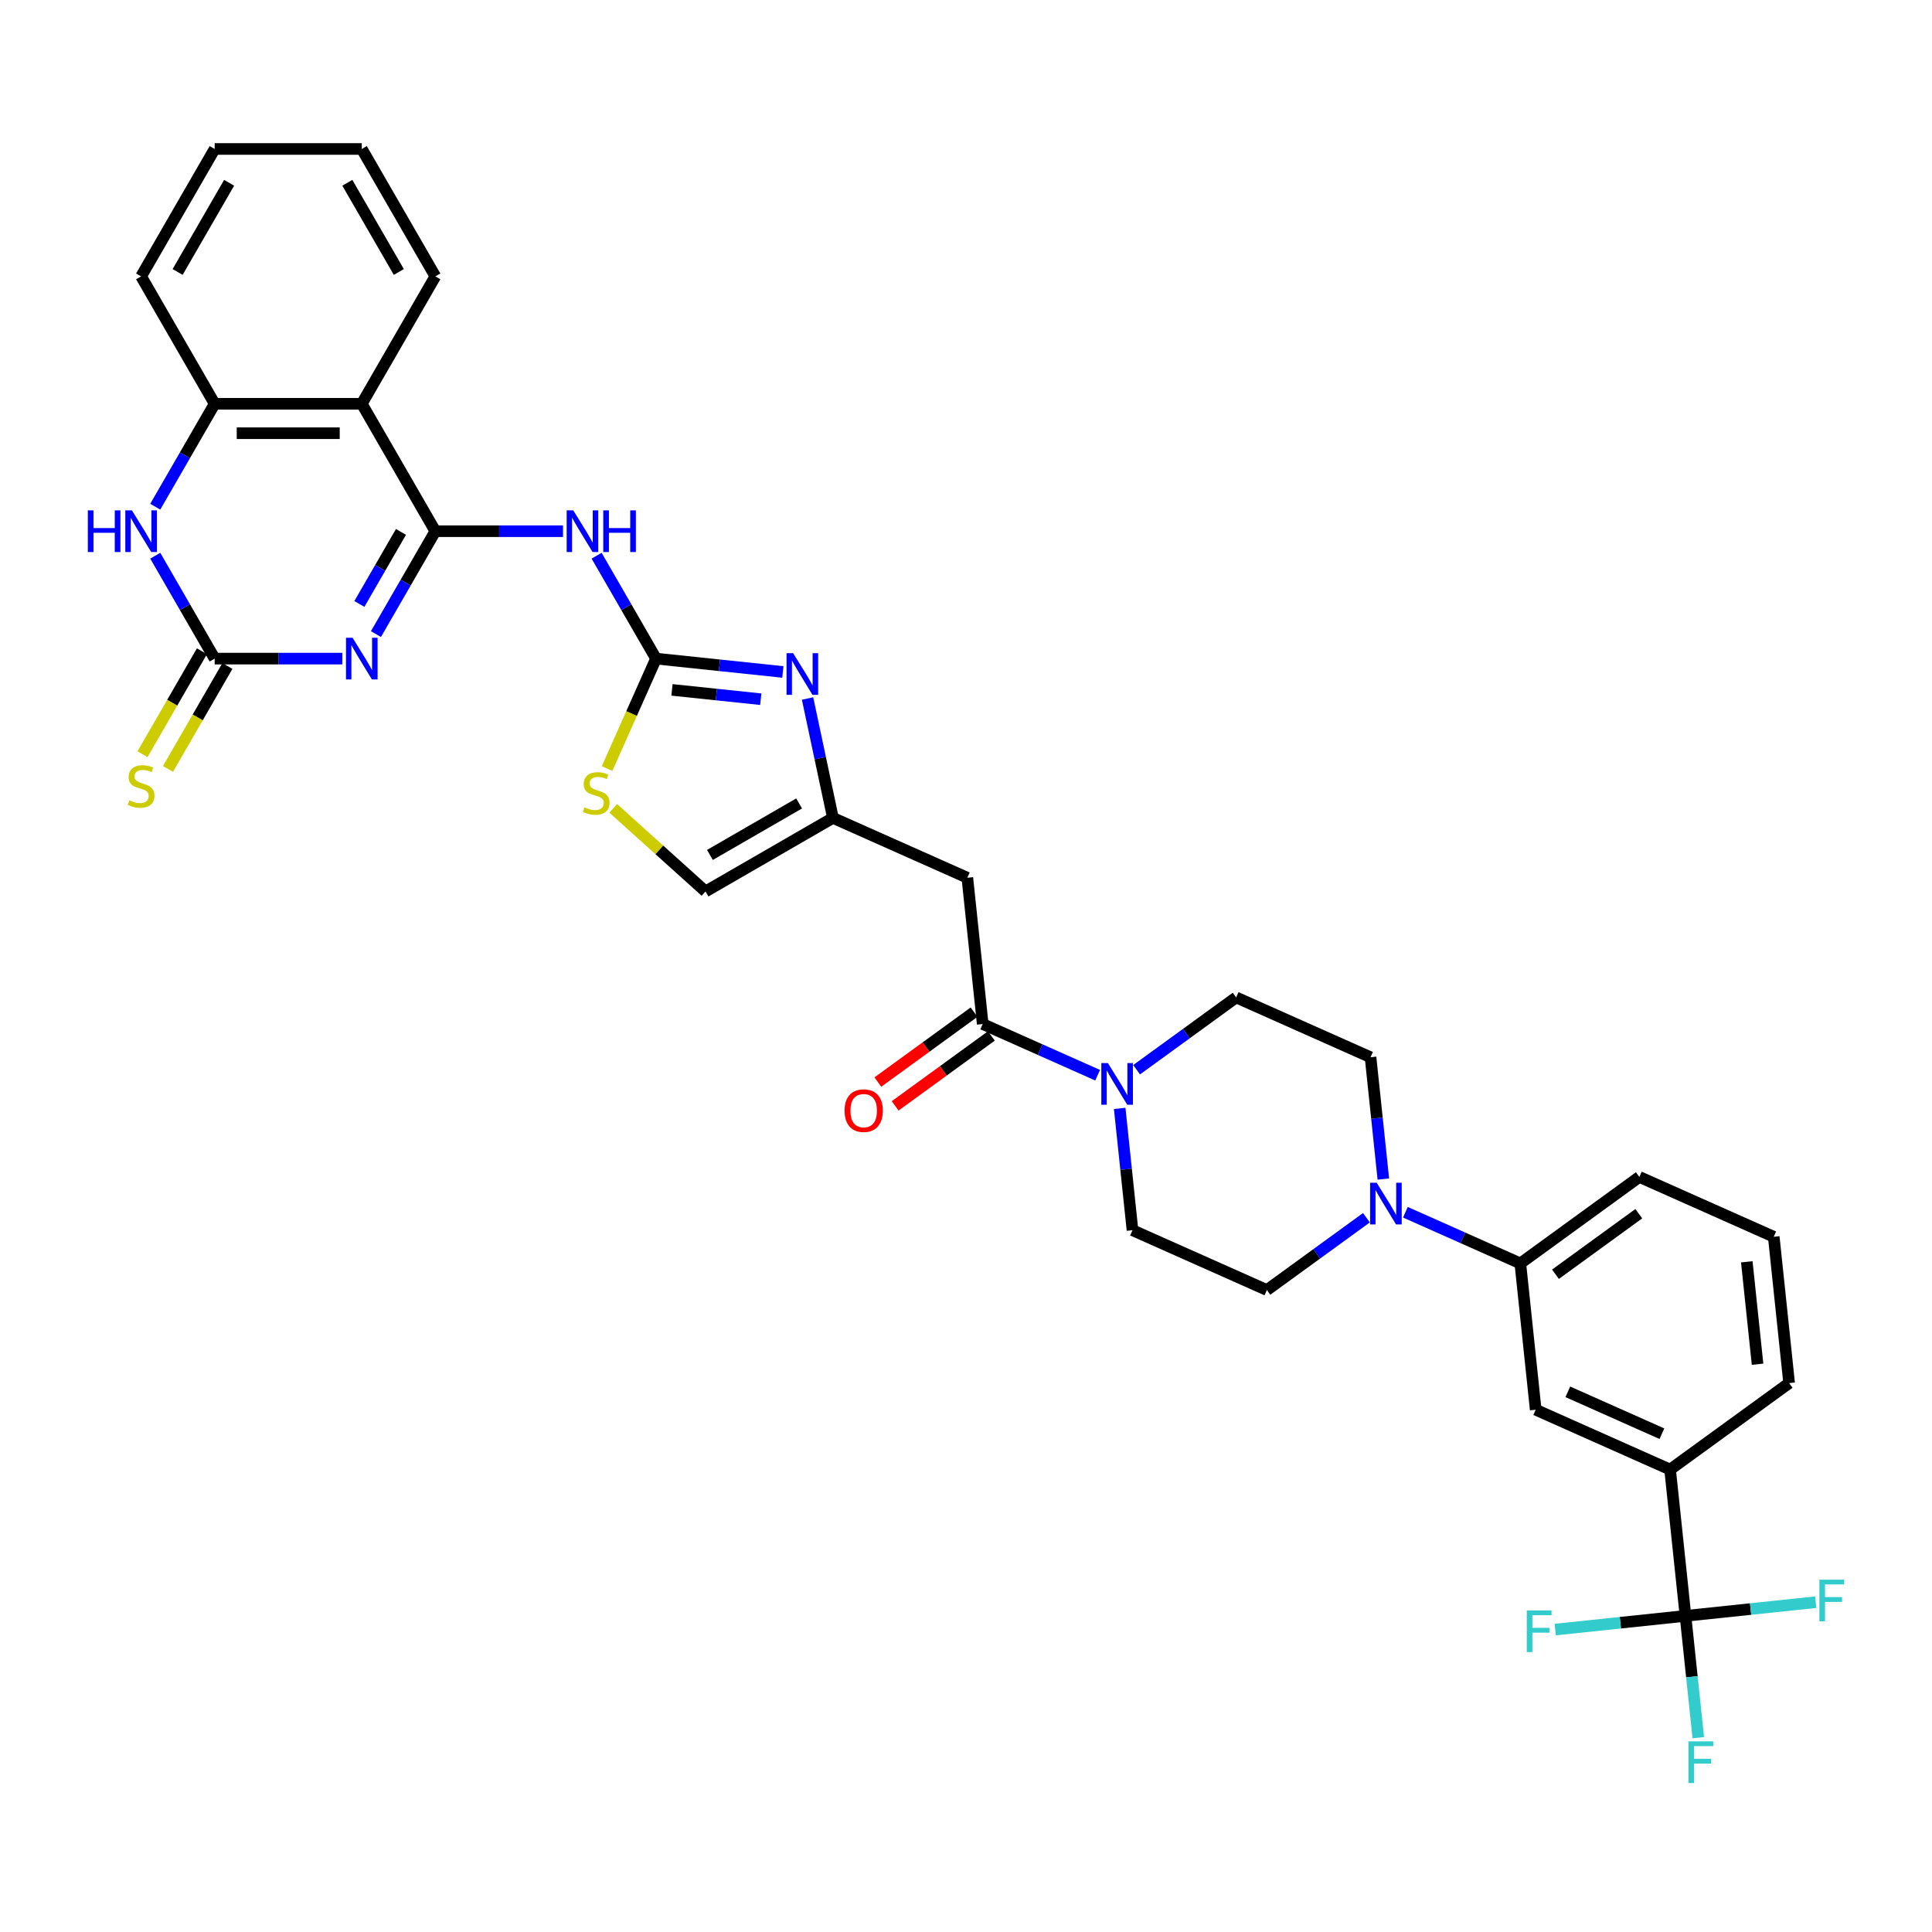 <?xml version='1.0' encoding='iso-8859-1'?>
<svg version='1.1' baseProfile='full'
              xmlns='http://www.w3.org/2000/svg'
                      xmlns:rdkit='http://www.rdkit.org/xml'
                      xmlns:xlink='http://www.w3.org/1999/xlink'
                  xml:space='preserve'
width='1000px' height='1000px' viewBox='0 0 1000 1000'>
<!-- END OF HEADER -->
<rect style='opacity:1.0;fill:#FFFFFF;stroke:none' width='1000' height='1000' x='0' y='0'> </rect>
<path class='bond-0' d='M 225.335,274.95 L 209.96,301.58' style='fill:none;fill-rule:evenodd;stroke:#000000;stroke-width:6px;stroke-linecap:butt;stroke-linejoin:miter;stroke-opacity:1' />
<path class='bond-0' d='M 209.96,301.58 L 194.585,328.211' style='fill:none;fill-rule:evenodd;stroke:#0000FF;stroke-width:6px;stroke-linecap:butt;stroke-linejoin:miter;stroke-opacity:1' />
<path class='bond-0' d='M 207.533,275.324 L 196.771,293.965' style='fill:none;fill-rule:evenodd;stroke:#000000;stroke-width:6px;stroke-linecap:butt;stroke-linejoin:miter;stroke-opacity:1' />
<path class='bond-0' d='M 196.771,293.965 L 186.008,312.607' style='fill:none;fill-rule:evenodd;stroke:#0000FF;stroke-width:6px;stroke-linecap:butt;stroke-linejoin:miter;stroke-opacity:1' />
<path class='bond-3' d='M 225.335,274.95 L 258.369,274.95' style='fill:none;fill-rule:evenodd;stroke:#000000;stroke-width:6px;stroke-linecap:butt;stroke-linejoin:miter;stroke-opacity:1' />
<path class='bond-3' d='M 258.369,274.95 L 291.403,274.95' style='fill:none;fill-rule:evenodd;stroke:#0000FF;stroke-width:6px;stroke-linecap:butt;stroke-linejoin:miter;stroke-opacity:1' />
<path class='bond-4' d='M 225.335,274.95 L 187.26,209.002' style='fill:none;fill-rule:evenodd;stroke:#000000;stroke-width:6px;stroke-linecap:butt;stroke-linejoin:miter;stroke-opacity:1' />
<path class='bond-1' d='M 177.178,340.897 L 144.145,340.897' style='fill:none;fill-rule:evenodd;stroke:#0000FF;stroke-width:6px;stroke-linecap:butt;stroke-linejoin:miter;stroke-opacity:1' />
<path class='bond-1' d='M 144.145,340.897 L 111.111,340.897' style='fill:none;fill-rule:evenodd;stroke:#000000;stroke-width:6px;stroke-linecap:butt;stroke-linejoin:miter;stroke-opacity:1' />
<path class='bond-19' d='M 104.516,337.09 L 89.132,363.736' style='fill:none;fill-rule:evenodd;stroke:#000000;stroke-width:6px;stroke-linecap:butt;stroke-linejoin:miter;stroke-opacity:1' />
<path class='bond-19' d='M 89.132,363.736 L 73.748,390.381' style='fill:none;fill-rule:evenodd;stroke:#CCCC00;stroke-width:6px;stroke-linecap:butt;stroke-linejoin:miter;stroke-opacity:1' />
<path class='bond-19' d='M 117.706,344.705 L 102.322,371.351' style='fill:none;fill-rule:evenodd;stroke:#000000;stroke-width:6px;stroke-linecap:butt;stroke-linejoin:miter;stroke-opacity:1' />
<path class='bond-19' d='M 102.322,371.351 L 86.938,397.996' style='fill:none;fill-rule:evenodd;stroke:#CCCC00;stroke-width:6px;stroke-linecap:butt;stroke-linejoin:miter;stroke-opacity:1' />
<path class='bond-35' d='M 111.111,340.897 L 95.736,314.267' style='fill:none;fill-rule:evenodd;stroke:#000000;stroke-width:6px;stroke-linecap:butt;stroke-linejoin:miter;stroke-opacity:1' />
<path class='bond-35' d='M 95.736,314.267 L 80.361,287.636' style='fill:none;fill-rule:evenodd;stroke:#0000FF;stroke-width:6px;stroke-linecap:butt;stroke-linejoin:miter;stroke-opacity:1' />
<path class='bond-2' d='M 339.56,340.897 L 324.185,314.267' style='fill:none;fill-rule:evenodd;stroke:#000000;stroke-width:6px;stroke-linecap:butt;stroke-linejoin:miter;stroke-opacity:1' />
<path class='bond-2' d='M 324.185,314.267 L 308.81,287.636' style='fill:none;fill-rule:evenodd;stroke:#0000FF;stroke-width:6px;stroke-linecap:butt;stroke-linejoin:miter;stroke-opacity:1' />
<path class='bond-5' d='M 339.56,340.897 L 372.385,344.347' style='fill:none;fill-rule:evenodd;stroke:#000000;stroke-width:6px;stroke-linecap:butt;stroke-linejoin:miter;stroke-opacity:1' />
<path class='bond-5' d='M 372.385,344.347 L 405.21,347.798' style='fill:none;fill-rule:evenodd;stroke:#0000FF;stroke-width:6px;stroke-linecap:butt;stroke-linejoin:miter;stroke-opacity:1' />
<path class='bond-5' d='M 347.815,357.079 L 370.793,359.494' style='fill:none;fill-rule:evenodd;stroke:#000000;stroke-width:6px;stroke-linecap:butt;stroke-linejoin:miter;stroke-opacity:1' />
<path class='bond-5' d='M 370.793,359.494 L 393.771,361.909' style='fill:none;fill-rule:evenodd;stroke:#0000FF;stroke-width:6px;stroke-linecap:butt;stroke-linejoin:miter;stroke-opacity:1' />
<path class='bond-14' d='M 339.56,340.897 L 326.891,369.352' style='fill:none;fill-rule:evenodd;stroke:#000000;stroke-width:6px;stroke-linecap:butt;stroke-linejoin:miter;stroke-opacity:1' />
<path class='bond-14' d='M 326.891,369.352 L 314.222,397.807' style='fill:none;fill-rule:evenodd;stroke:#CCCC00;stroke-width:6px;stroke-linecap:butt;stroke-linejoin:miter;stroke-opacity:1' />
<path class='bond-11' d='M 187.26,209.002 L 111.111,209.002' style='fill:none;fill-rule:evenodd;stroke:#000000;stroke-width:6px;stroke-linecap:butt;stroke-linejoin:miter;stroke-opacity:1' />
<path class='bond-11' d='M 175.838,224.232 L 122.533,224.232' style='fill:none;fill-rule:evenodd;stroke:#000000;stroke-width:6px;stroke-linecap:butt;stroke-linejoin:miter;stroke-opacity:1' />
<path class='bond-28' d='M 187.26,209.002 L 225.335,143.055' style='fill:none;fill-rule:evenodd;stroke:#000000;stroke-width:6px;stroke-linecap:butt;stroke-linejoin:miter;stroke-opacity:1' />
<path class='bond-10' d='M 417.989,361.544 L 424.557,392.443' style='fill:none;fill-rule:evenodd;stroke:#0000FF;stroke-width:6px;stroke-linecap:butt;stroke-linejoin:miter;stroke-opacity:1' />
<path class='bond-10' d='M 424.557,392.443 L 431.125,423.343' style='fill:none;fill-rule:evenodd;stroke:#000000;stroke-width:6px;stroke-linecap:butt;stroke-linejoin:miter;stroke-opacity:1' />
<path class='bond-6' d='M 80.361,262.263 L 95.736,235.633' style='fill:none;fill-rule:evenodd;stroke:#0000FF;stroke-width:6px;stroke-linecap:butt;stroke-linejoin:miter;stroke-opacity:1' />
<path class='bond-6' d='M 95.736,235.633 L 111.111,209.002' style='fill:none;fill-rule:evenodd;stroke:#000000;stroke-width:6px;stroke-linecap:butt;stroke-linejoin:miter;stroke-opacity:1' />
<path class='bond-7' d='M 508.651,530.048 L 500.691,454.316' style='fill:none;fill-rule:evenodd;stroke:#000000;stroke-width:6px;stroke-linecap:butt;stroke-linejoin:miter;stroke-opacity:1' />
<path class='bond-9' d='M 508.651,530.048 L 538.393,543.29' style='fill:none;fill-rule:evenodd;stroke:#000000;stroke-width:6px;stroke-linecap:butt;stroke-linejoin:miter;stroke-opacity:1' />
<path class='bond-9' d='M 538.393,543.29 L 568.135,556.532' style='fill:none;fill-rule:evenodd;stroke:#0000FF;stroke-width:6px;stroke-linecap:butt;stroke-linejoin:miter;stroke-opacity:1' />
<path class='bond-24' d='M 504.175,523.888 L 479.273,541.98' style='fill:none;fill-rule:evenodd;stroke:#000000;stroke-width:6px;stroke-linecap:butt;stroke-linejoin:miter;stroke-opacity:1' />
<path class='bond-24' d='M 479.273,541.98 L 454.372,560.072' style='fill:none;fill-rule:evenodd;stroke:#FF0000;stroke-width:6px;stroke-linecap:butt;stroke-linejoin:miter;stroke-opacity:1' />
<path class='bond-24' d='M 513.127,536.209 L 488.225,554.301' style='fill:none;fill-rule:evenodd;stroke:#000000;stroke-width:6px;stroke-linecap:butt;stroke-linejoin:miter;stroke-opacity:1' />
<path class='bond-24' d='M 488.225,554.301 L 463.323,572.393' style='fill:none;fill-rule:evenodd;stroke:#FF0000;stroke-width:6px;stroke-linecap:butt;stroke-linejoin:miter;stroke-opacity:1' />
<path class='bond-8' d='M 872.401,836.377 L 864.441,760.645' style='fill:none;fill-rule:evenodd;stroke:#000000;stroke-width:6px;stroke-linecap:butt;stroke-linejoin:miter;stroke-opacity:1' />
<path class='bond-25' d='M 872.401,836.377 L 875.714,867.9' style='fill:none;fill-rule:evenodd;stroke:#000000;stroke-width:6px;stroke-linecap:butt;stroke-linejoin:miter;stroke-opacity:1' />
<path class='bond-25' d='M 875.714,867.9 L 879.028,899.423' style='fill:none;fill-rule:evenodd;stroke:#33CCCC;stroke-width:6px;stroke-linecap:butt;stroke-linejoin:miter;stroke-opacity:1' />
<path class='bond-26' d='M 872.401,836.377 L 838.693,839.92' style='fill:none;fill-rule:evenodd;stroke:#000000;stroke-width:6px;stroke-linecap:butt;stroke-linejoin:miter;stroke-opacity:1' />
<path class='bond-26' d='M 838.693,839.92 L 804.984,843.463' style='fill:none;fill-rule:evenodd;stroke:#33CCCC;stroke-width:6px;stroke-linecap:butt;stroke-linejoin:miter;stroke-opacity:1' />
<path class='bond-27' d='M 872.401,836.377 L 906.11,832.835' style='fill:none;fill-rule:evenodd;stroke:#000000;stroke-width:6px;stroke-linecap:butt;stroke-linejoin:miter;stroke-opacity:1' />
<path class='bond-27' d='M 906.11,832.835 L 939.818,829.292' style='fill:none;fill-rule:evenodd;stroke:#33CCCC;stroke-width:6px;stroke-linecap:butt;stroke-linejoin:miter;stroke-opacity:1' />
<path class='bond-20' d='M 579.55,573.708 L 582.863,605.231' style='fill:none;fill-rule:evenodd;stroke:#0000FF;stroke-width:6px;stroke-linecap:butt;stroke-linejoin:miter;stroke-opacity:1' />
<path class='bond-20' d='M 582.863,605.231 L 586.177,636.754' style='fill:none;fill-rule:evenodd;stroke:#000000;stroke-width:6px;stroke-linecap:butt;stroke-linejoin:miter;stroke-opacity:1' />
<path class='bond-21' d='M 588.299,553.696 L 614.061,534.979' style='fill:none;fill-rule:evenodd;stroke:#0000FF;stroke-width:6px;stroke-linecap:butt;stroke-linejoin:miter;stroke-opacity:1' />
<path class='bond-21' d='M 614.061,534.979 L 639.823,516.261' style='fill:none;fill-rule:evenodd;stroke:#000000;stroke-width:6px;stroke-linecap:butt;stroke-linejoin:miter;stroke-opacity:1' />
<path class='bond-12' d='M 431.125,423.343 L 500.691,454.316' style='fill:none;fill-rule:evenodd;stroke:#000000;stroke-width:6px;stroke-linecap:butt;stroke-linejoin:miter;stroke-opacity:1' />
<path class='bond-37' d='M 431.125,423.343 L 365.177,461.418' style='fill:none;fill-rule:evenodd;stroke:#000000;stroke-width:6px;stroke-linecap:butt;stroke-linejoin:miter;stroke-opacity:1' />
<path class='bond-37' d='M 413.618,415.865 L 367.454,442.517' style='fill:none;fill-rule:evenodd;stroke:#000000;stroke-width:6px;stroke-linecap:butt;stroke-linejoin:miter;stroke-opacity:1' />
<path class='bond-29' d='M 111.111,209.002 L 73.036,143.055' style='fill:none;fill-rule:evenodd;stroke:#000000;stroke-width:6px;stroke-linecap:butt;stroke-linejoin:miter;stroke-opacity:1' />
<path class='bond-13' d='M 716.016,610.28 L 712.703,578.757' style='fill:none;fill-rule:evenodd;stroke:#0000FF;stroke-width:6px;stroke-linecap:butt;stroke-linejoin:miter;stroke-opacity:1' />
<path class='bond-13' d='M 712.703,578.757 L 709.389,547.234' style='fill:none;fill-rule:evenodd;stroke:#000000;stroke-width:6px;stroke-linecap:butt;stroke-linejoin:miter;stroke-opacity:1' />
<path class='bond-16' d='M 727.431,627.456 L 757.173,640.698' style='fill:none;fill-rule:evenodd;stroke:#0000FF;stroke-width:6px;stroke-linecap:butt;stroke-linejoin:miter;stroke-opacity:1' />
<path class='bond-16' d='M 757.173,640.698 L 786.915,653.94' style='fill:none;fill-rule:evenodd;stroke:#000000;stroke-width:6px;stroke-linecap:butt;stroke-linejoin:miter;stroke-opacity:1' />
<path class='bond-38' d='M 707.267,630.292 L 681.505,649.009' style='fill:none;fill-rule:evenodd;stroke:#0000FF;stroke-width:6px;stroke-linecap:butt;stroke-linejoin:miter;stroke-opacity:1' />
<path class='bond-38' d='M 681.505,649.009 L 655.743,667.726' style='fill:none;fill-rule:evenodd;stroke:#000000;stroke-width:6px;stroke-linecap:butt;stroke-linejoin:miter;stroke-opacity:1' />
<path class='bond-17' d='M 317.405,418.403 L 341.291,439.911' style='fill:none;fill-rule:evenodd;stroke:#CCCC00;stroke-width:6px;stroke-linecap:butt;stroke-linejoin:miter;stroke-opacity:1' />
<path class='bond-17' d='M 341.291,439.911 L 365.177,461.418' style='fill:none;fill-rule:evenodd;stroke:#000000;stroke-width:6px;stroke-linecap:butt;stroke-linejoin:miter;stroke-opacity:1' />
<path class='bond-15' d='M 864.441,760.645 L 794.875,729.672' style='fill:none;fill-rule:evenodd;stroke:#000000;stroke-width:6px;stroke-linecap:butt;stroke-linejoin:miter;stroke-opacity:1' />
<path class='bond-15' d='M 860.201,742.086 L 811.505,720.405' style='fill:none;fill-rule:evenodd;stroke:#000000;stroke-width:6px;stroke-linecap:butt;stroke-linejoin:miter;stroke-opacity:1' />
<path class='bond-39' d='M 864.441,760.645 L 926.048,715.885' style='fill:none;fill-rule:evenodd;stroke:#000000;stroke-width:6px;stroke-linecap:butt;stroke-linejoin:miter;stroke-opacity:1' />
<path class='bond-18' d='M 786.915,653.94 L 794.875,729.672' style='fill:none;fill-rule:evenodd;stroke:#000000;stroke-width:6px;stroke-linecap:butt;stroke-linejoin:miter;stroke-opacity:1' />
<path class='bond-31' d='M 786.915,653.94 L 848.522,609.18' style='fill:none;fill-rule:evenodd;stroke:#000000;stroke-width:6px;stroke-linecap:butt;stroke-linejoin:miter;stroke-opacity:1' />
<path class='bond-31' d='M 805.108,659.547 L 848.233,628.215' style='fill:none;fill-rule:evenodd;stroke:#000000;stroke-width:6px;stroke-linecap:butt;stroke-linejoin:miter;stroke-opacity:1' />
<path class='bond-23' d='M 586.177,636.754 L 655.743,667.726' style='fill:none;fill-rule:evenodd;stroke:#000000;stroke-width:6px;stroke-linecap:butt;stroke-linejoin:miter;stroke-opacity:1' />
<path class='bond-22' d='M 639.823,516.261 L 709.389,547.234' style='fill:none;fill-rule:evenodd;stroke:#000000;stroke-width:6px;stroke-linecap:butt;stroke-linejoin:miter;stroke-opacity:1' />
<path class='bond-33' d='M 225.335,143.055 L 187.26,77.107' style='fill:none;fill-rule:evenodd;stroke:#000000;stroke-width:6px;stroke-linecap:butt;stroke-linejoin:miter;stroke-opacity:1' />
<path class='bond-33' d='M 206.435,140.778 L 179.782,94.614' style='fill:none;fill-rule:evenodd;stroke:#000000;stroke-width:6px;stroke-linecap:butt;stroke-linejoin:miter;stroke-opacity:1' />
<path class='bond-36' d='M 73.036,143.055 L 111.111,77.107' style='fill:none;fill-rule:evenodd;stroke:#000000;stroke-width:6px;stroke-linecap:butt;stroke-linejoin:miter;stroke-opacity:1' />
<path class='bond-36' d='M 91.937,140.778 L 118.589,94.614' style='fill:none;fill-rule:evenodd;stroke:#000000;stroke-width:6px;stroke-linecap:butt;stroke-linejoin:miter;stroke-opacity:1' />
<path class='bond-30' d='M 926.048,715.885 L 918.088,640.153' style='fill:none;fill-rule:evenodd;stroke:#000000;stroke-width:6px;stroke-linecap:butt;stroke-linejoin:miter;stroke-opacity:1' />
<path class='bond-30' d='M 909.707,706.117 L 904.135,653.105' style='fill:none;fill-rule:evenodd;stroke:#000000;stroke-width:6px;stroke-linecap:butt;stroke-linejoin:miter;stroke-opacity:1' />
<path class='bond-32' d='M 848.522,609.18 L 918.088,640.153' style='fill:none;fill-rule:evenodd;stroke:#000000;stroke-width:6px;stroke-linecap:butt;stroke-linejoin:miter;stroke-opacity:1' />
<path class='bond-34' d='M 187.26,77.107 L 111.111,77.107' style='fill:none;fill-rule:evenodd;stroke:#000000;stroke-width:6px;stroke-linecap:butt;stroke-linejoin:miter;stroke-opacity:1' />
<path  class='atom-1' d='M 182.493 330.115
L 189.56 341.537
Q 190.261 342.664, 191.388 344.705
Q 192.515 346.746, 192.576 346.868
L 192.576 330.115
L 195.439 330.115
L 195.439 351.68
L 192.484 351.68
L 184.9 339.192
Q 184.016 337.73, 183.072 336.054
Q 182.158 334.379, 181.884 333.861
L 181.884 351.68
L 179.082 351.68
L 179.082 330.115
L 182.493 330.115
' fill='#0000FF'/>
<path  class='atom-4' d='M 296.718 264.167
L 303.785 275.59
Q 304.485 276.717, 305.612 278.757
Q 306.739 280.798, 306.8 280.92
L 306.8 264.167
L 309.663 264.167
L 309.663 285.733
L 306.709 285.733
L 299.124 273.244
Q 298.241 271.782, 297.297 270.107
Q 296.383 268.431, 296.109 267.914
L 296.109 285.733
L 293.306 285.733
L 293.306 264.167
L 296.718 264.167
' fill='#0000FF'/>
<path  class='atom-4' d='M 312.252 264.167
L 315.177 264.167
L 315.177 273.335
L 326.203 273.335
L 326.203 264.167
L 329.127 264.167
L 329.127 285.733
L 326.203 285.733
L 326.203 275.772
L 315.177 275.772
L 315.177 285.733
L 312.252 285.733
L 312.252 264.167
' fill='#0000FF'/>
<path  class='atom-6' d='M 410.525 338.074
L 417.592 349.497
Q 418.293 350.624, 419.42 352.665
Q 420.547 354.705, 420.608 354.827
L 420.608 338.074
L 423.471 338.074
L 423.471 359.64
L 420.516 359.64
L 412.932 347.151
Q 412.048 345.689, 411.104 344.014
Q 410.19 342.339, 409.916 341.821
L 409.916 359.64
L 407.114 359.64
L 407.114 338.074
L 410.525 338.074
' fill='#0000FF'/>
<path  class='atom-7' d='M 45.455 264.167
L 48.379 264.167
L 48.379 273.335
L 59.405 273.335
L 59.405 264.167
L 62.329 264.167
L 62.329 285.733
L 59.405 285.733
L 59.405 275.772
L 48.379 275.772
L 48.379 285.733
L 45.455 285.733
L 45.455 264.167
' fill='#0000FF'/>
<path  class='atom-7' d='M 68.269 264.167
L 75.336 275.59
Q 76.036 276.717, 77.163 278.757
Q 78.29 280.798, 78.351 280.92
L 78.351 264.167
L 81.214 264.167
L 81.214 285.733
L 78.26 285.733
L 70.675 273.244
Q 69.792 271.782, 68.848 270.107
Q 67.934 268.431, 67.66 267.914
L 67.66 285.733
L 64.858 285.733
L 64.858 264.167
L 68.269 264.167
' fill='#0000FF'/>
<path  class='atom-10' d='M 573.45 550.238
L 580.517 561.661
Q 581.217 562.788, 582.344 564.829
Q 583.471 566.869, 583.532 566.991
L 583.532 550.238
L 586.395 550.238
L 586.395 571.804
L 583.441 571.804
L 575.856 559.315
Q 574.973 557.853, 574.029 556.178
Q 573.115 554.503, 572.841 553.985
L 572.841 571.804
L 570.038 571.804
L 570.038 550.238
L 573.45 550.238
' fill='#0000FF'/>
<path  class='atom-14' d='M 712.582 612.184
L 719.649 623.606
Q 720.349 624.733, 721.476 626.774
Q 722.604 628.815, 722.664 628.937
L 722.664 612.184
L 725.528 612.184
L 725.528 633.75
L 722.573 633.75
L 714.989 621.261
Q 714.105 619.799, 713.161 618.124
Q 712.247 616.448, 711.973 615.931
L 711.973 633.75
L 709.171 633.75
L 709.171 612.184
L 712.582 612.184
' fill='#0000FF'/>
<path  class='atom-15' d='M 302.495 417.865
Q 302.739 417.957, 303.744 418.383
Q 304.749 418.81, 305.846 419.084
Q 306.973 419.327, 308.069 419.327
Q 310.11 419.327, 311.298 418.353
Q 312.486 417.348, 312.486 415.611
Q 312.486 414.423, 311.877 413.692
Q 311.298 412.961, 310.384 412.565
Q 309.47 412.169, 307.947 411.712
Q 306.028 411.134, 304.871 410.585
Q 303.744 410.037, 302.921 408.88
Q 302.129 407.722, 302.129 405.773
Q 302.129 403.062, 303.957 401.387
Q 305.815 399.711, 309.47 399.711
Q 311.968 399.711, 314.801 400.899
L 314.1 403.245
Q 311.511 402.178, 309.562 402.178
Q 307.46 402.178, 306.302 403.062
Q 305.145 403.915, 305.175 405.407
Q 305.175 406.565, 305.754 407.265
Q 306.363 407.966, 307.216 408.362
Q 308.1 408.758, 309.562 409.215
Q 311.511 409.824, 312.669 410.433
Q 313.826 411.042, 314.648 412.291
Q 315.501 413.51, 315.501 415.611
Q 315.501 418.596, 313.491 420.211
Q 311.511 421.795, 308.191 421.795
Q 306.272 421.795, 304.81 421.368
Q 303.378 420.972, 301.673 420.272
L 302.495 417.865
' fill='#CCCC00'/>
<path  class='atom-20' d='M 66.944 414.247
Q 67.188 414.338, 68.193 414.765
Q 69.198 415.191, 70.295 415.465
Q 71.422 415.709, 72.518 415.709
Q 74.559 415.709, 75.747 414.734
Q 76.935 413.729, 76.935 411.993
Q 76.935 410.805, 76.326 410.074
Q 75.747 409.343, 74.833 408.947
Q 73.919 408.551, 72.396 408.094
Q 70.477 407.515, 69.32 406.967
Q 68.193 406.418, 67.37 405.261
Q 66.579 404.104, 66.579 402.154
Q 66.579 399.443, 68.406 397.768
Q 70.264 396.093, 73.919 396.093
Q 76.417 396.093, 79.25 397.281
L 78.549 399.626
Q 75.96 398.56, 74.011 398.56
Q 71.909 398.56, 70.751 399.443
Q 69.594 400.296, 69.624 401.789
Q 69.624 402.946, 70.203 403.647
Q 70.812 404.347, 71.665 404.743
Q 72.549 405.139, 74.011 405.596
Q 75.96 406.205, 77.118 406.814
Q 78.275 407.424, 79.097 408.673
Q 79.95 409.891, 79.95 411.993
Q 79.95 414.978, 77.94 416.592
Q 75.96 418.176, 72.64 418.176
Q 70.721 418.176, 69.259 417.75
Q 67.827 417.354, 66.122 416.653
L 66.944 414.247
' fill='#CCCC00'/>
<path  class='atom-25' d='M 437.145 574.869
Q 437.145 569.691, 439.703 566.797
Q 442.262 563.903, 447.044 563.903
Q 451.826 563.903, 454.385 566.797
Q 456.944 569.691, 456.944 574.869
Q 456.944 580.108, 454.355 583.093
Q 451.766 586.048, 447.044 586.048
Q 442.293 586.048, 439.703 583.093
Q 437.145 580.138, 437.145 574.869
M 447.044 583.611
Q 450.334 583.611, 452.101 581.418
Q 453.898 579.194, 453.898 574.869
Q 453.898 570.635, 452.101 568.503
Q 450.334 566.34, 447.044 566.34
Q 443.755 566.34, 441.957 568.472
Q 440.191 570.604, 440.191 574.869
Q 440.191 579.225, 441.957 581.418
Q 443.755 583.611, 447.044 583.611
' fill='#FF0000'/>
<path  class='atom-26' d='M 873.949 901.327
L 886.773 901.327
L 886.773 903.794
L 876.843 903.794
L 876.843 910.343
L 885.676 910.343
L 885.676 912.841
L 876.843 912.841
L 876.843 922.893
L 873.949 922.893
L 873.949 901.327
' fill='#33CCCC'/>
<path  class='atom-27' d='M 790.257 833.554
L 803.08 833.554
L 803.08 836.022
L 793.151 836.022
L 793.151 842.571
L 801.984 842.571
L 801.984 845.068
L 793.151 845.068
L 793.151 855.12
L 790.257 855.12
L 790.257 833.554
' fill='#33CCCC'/>
<path  class='atom-28' d='M 941.722 817.635
L 954.545 817.635
L 954.545 820.102
L 944.616 820.102
L 944.616 826.651
L 953.449 826.651
L 953.449 829.149
L 944.616 829.149
L 944.616 839.2
L 941.722 839.2
L 941.722 817.635
' fill='#33CCCC'/>
</svg>

